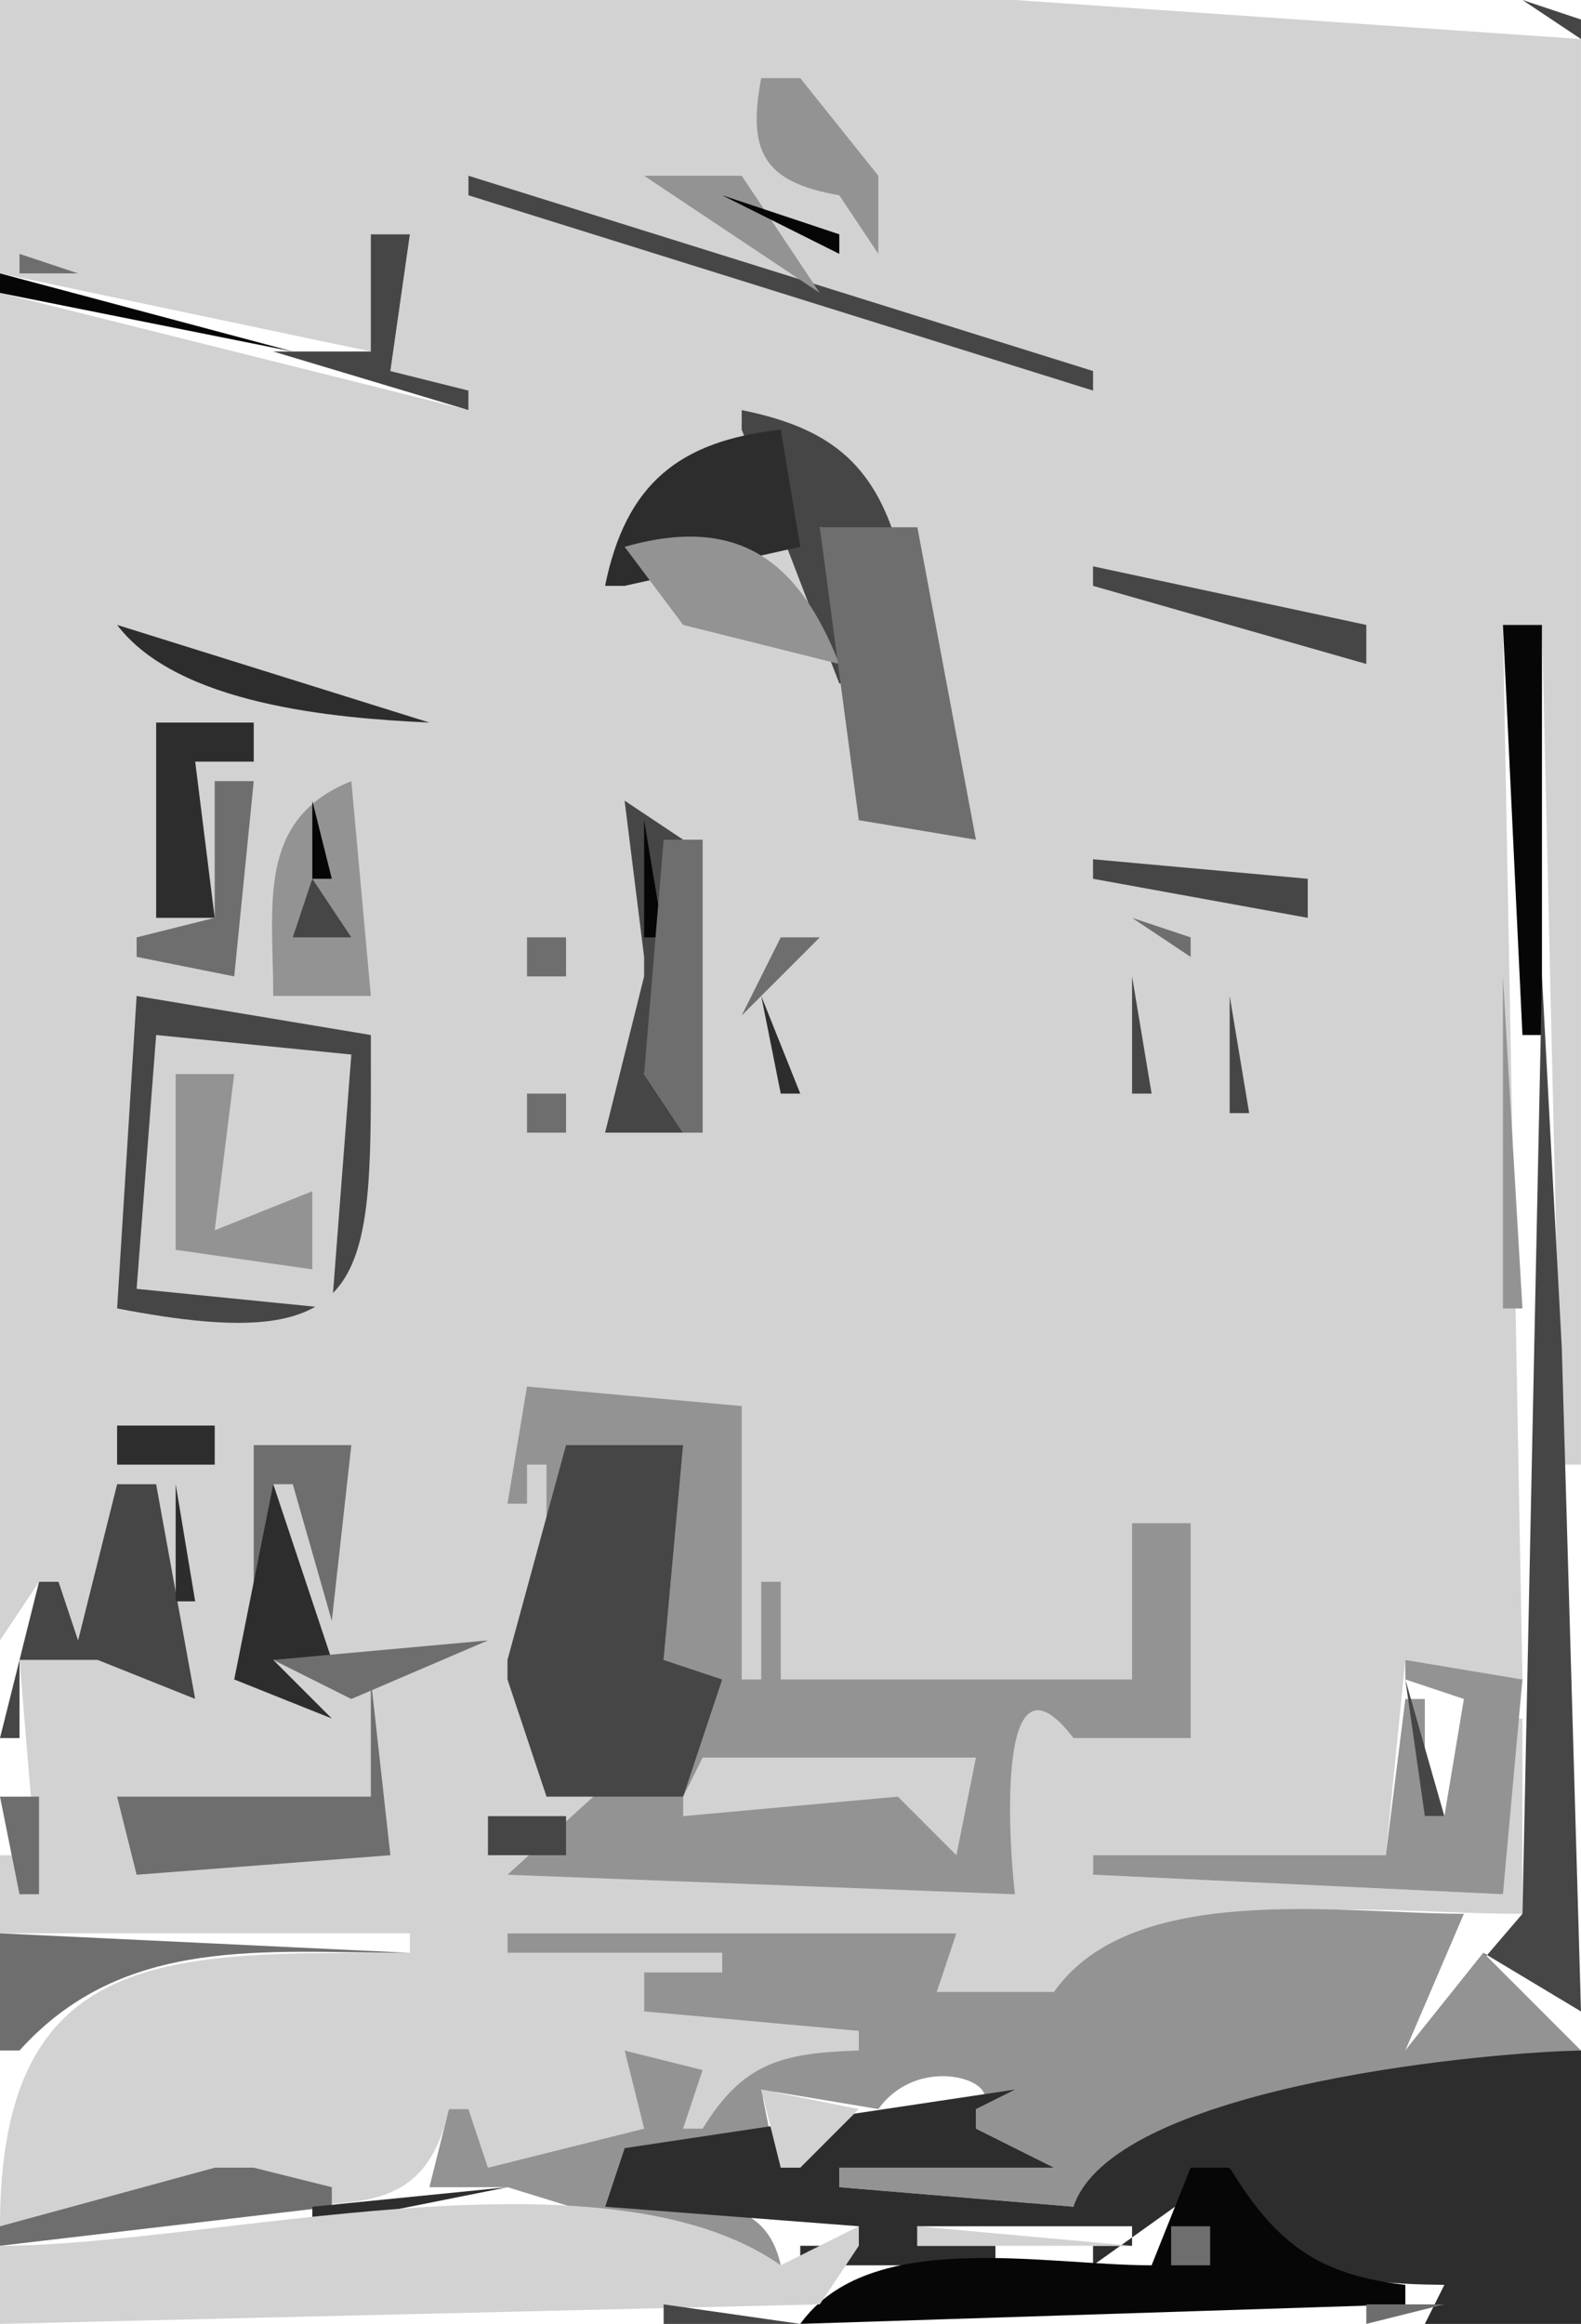 <?xml version="1.0"?>
<svg xmlns:rdf="http://www.w3.org/1999/02/22-rdf-syntax-ns#" xmlns="http://www.w3.org/2000/svg" xmlns:cc="http://web.resource.org/cc/" xmlns:xlink="http://www.w3.org/1999/xlink" xmlns:dc="http://purl.org/dc/elements/1.1/" xmlns:svg="http://www.w3.org/2000/svg" xmlns:inkscape="http://www.inkscape.org/namespaces/inkscape" xmlns:sodipodi="http://sodipodi.sourceforge.net/DTD/sodipodi-0.dtd" xmlns:ns1="http://sozi.baierouge.fr" viewBox="0 0 81 119">
<path d="m0 0v14l19 4 2-6-1 7 4 1v1l-24-6v69l2-3h1l1 3 2-8h2l2 11-5-2h-4l1 12h-1v-2h-1v4h21v1c-12.245 0-20.99-0.48-21 14l11-3 2 2c4.899-0.29 8.777 0.6 10-5h1l1 3 8-2-1-4 4 1-1 3h1l8-4v-1l-11-1v-2h4v-1h-11v-1h23l-1 3h6c5.982-5.629 16.354-4 24-4v-10h-1v9l-21-1v-1h15l1-10 6 1-1-54h2l1 43h1v-73l-29-2h-52z" fill="#d2d2d2"/>
<path d="m78 0l3 2v-1l-3-1z" fill="#464646"/>
<path d="m79.667 0.333l0.666 0.333-0.666-0.333m-40.667 3.667c-0.723 3.793 0.145 5.331 4 6l2 3v-4l-4-5h-2z" fill="#939393"/>
<path d="m24 9v1l32 10v-1l-32-10z" fill="#464646"/>
<path d="m33 9l9 6-4-6h-5z" fill="#939393"/>
<path d="m37 10l6 3v-1l-6-2z" fill="#060606"/>
<path d="m19 12v6h-5l10 3v-1l-4-1 1-7h-2z" fill="#464646"/>
<path d="m1 13v1h3l-3-1z" fill="#6e6e6e"/>
<path d="m0 14v1l15 3-15-4z" fill="#060606"/>
<path d="m38 21v1l5 13h1l-2-8 4 1c-1.252-4.353-3.609-6.111-8-7z" fill="#464646"/>
<path d="m31 30h1l9-2-1-6c-5.234 0.585-7.939 2.79-9 8z" fill="#2d2d2d"/>
<path d="m32 28l3 4 8 2c-2.119-5.406-5.278-7.625-11-6z" fill="#939393"/>
<path d="m42 27l2 15 6 1-3-16h-5z" fill="#6e6e6e"/>
<path d="m56 29v1l14 4v-2l-14-3z" fill="#464646"/>
<path d="m6 32c3.1 4.077 11.094 4.776 16 5l-16-5z" fill="#2d2d2d"/>
<path d="m77 32l1 21h1v-21h-2z" fill="#060606"/>
<path d="m8 37v10h3l-1-8h3v-2h-5m7 1l5 2-5-2z" fill="#2d2d2d"/>
<path d="m11 40v7l-4 1v1l5 1 1-10h-2z" fill="#6e6e6e"/>
<path d="m14 51h5l-1-11c-4.889 1.965-4 6.36-4 11z" fill="#939393"/>
<path d="m16 41v4h1l-1-4z" fill="#060606"/>
<path d="m32 41l1 8v1l-2 8h4l-2-3 2-12-3-2z" fill="#464646"/>
<path d="m33 42v6h1l-1-6z" fill="#060606"/>
<path d="m34 43l-1 12 2 3h1v-15h-2z" fill="#6e6e6e"/>
<path d="m56 44v1l11 2v-2l-11-1m-40 1l-1 3h3l-2-3z" fill="#464646"/>
<path d="m58 47l3 2v-1l-3-1m-31 1v2h2v-2h-2m13 0l-2 4 4-4h-2z" fill="#6e6e6e"/>
<path d="m58 50v6h1l-1-6z" fill="#464646"/>
<path d="m77 50v17h1l-1-17z" fill="#939393"/>
<path d="m79 50l-1 48-6 7 4-5 5 3-0.985-34-1.015-19m-72 1l-1 16c13.43 2.605 13-1.58 13-14l-12-2z" fill="#464646"/>
<path d="m39 51l1 5h1l-2-5z" fill="#2d2d2d"/>
<path d="m63 51v6h1l-1-6z" fill="#464646"/>
<path d="m8 53l-1 13 10 1 1-13-10-1z" fill="#d2d2d2"/>
<path d="m9 55v9l7 1v-4l-5 2 1-8h-3z" fill="#939393"/>
<path d="m27 56v2h2v-2h-2z" fill="#6e6e6e"/>
<path d="m38 58l6 2-6-2z" fill="#464646"/>
<path d="m27 71l-1 6h1v-2h1v6h1v-7h6l-1 11 3 1-11 10 26 1c-0.267-2.125-1.092-13.329 3-8h6v-11h-3v8h-18v-5h-1v5h-1v-14l-11-1z" fill="#939393"/>
<path d="m6 73v2h5v-2h-5z" fill="#2d2d2d"/>
<path d="m13 74v7h1v-5h1l2 7 1-9h-5z" fill="#6e6e6e"/>
<path d="m29 74l-3 11v1l2 6h7l2-6-3-1 1-11h-6m-23 2l-2 8-1-3h-1l-2 8h1v-4h4l5 2-2-11h-2z" fill="#464646"/>
<path d="m9 76v6h1l-1-6m5 0l-2 10 5 2-3-3h3l-3-9z" fill="#2d2d2d"/>
<path d="m14 85l4 2 7-3-11 1z" fill="#6e6e6e"/>
<path d="m72 85v1l3 1-1 6h-1v-6h-1l-1 8h-15v1l21 1 1-11-6-1z" fill="#939393"/>
<path d="m19 86v6h-13l1 4 13-1-1-9z" fill="#6e6e6e"/>
<path d="m72 86l1 7h1l-2-7z" fill="#464646"/>
<path d="m36 90l-1 2v1l11-1 3 3 1-5h-14z" fill="#d2d2d2"/>
<path d="m0 92l1 5h1v-5h-2z" fill="#6e6e6e"/>
<path d="m25 93v2h4v-2h-4z" fill="#464646"/>
<path d="m54 102h-6l1-3h-23v1h11v1h-4v2l11 1v1c-3.902 0.13-5.915 0.6-8 4h-1l1-3-4-1 1 4-8 2-1-3h-1l-1 4h4l13 4h1c-0.904-4.22-5.356-3-9-3l1-3 8 2-1-5 6 1c2.247-3.1 6.915-1.2 5 0v1l4 2h-11v1l12 1c3.194-5.81 19.553-7.65 26-8l-5-5-4 5 3-7c-6.229 0-16.976-1.719-21 4z" fill="#939393"/>
<path d="m0 99v6h1c5.355-5.952 12.621-5 20-5l-21-1z" fill="#6e6e6e"/>
<path d="m32 110l-1 3 13 1v1h-3v1h10v-1h-4v-1h11v1h-2v1l7-5c2.186 5.33 5.585 5.95 11 6l-1 2h8v-14c-5.975 0.14-24.032 2.05-26 8l-12-1v-1h11l-4-2v-1l2-1-20 3z" fill="#2d2d2d"/>
<path d="m39 107l1 4h1l3-3-5-1z" fill="#d2d2d2"/>
<path d="m11 111l-11 3v1l17-2v-1l-4-1h-2z" fill="#6e6e6e"/>
<path d="m61 111l-2 5c-5.548 0-14.44-1.94-18 3l31-1v-1c-4.504-0.51-6.652-2.16-9-6h-2z" fill="#060606"/>
<path d="m16 113v1l10-2-10 1z" fill="#2d2d2d"/>
<path d="m0 115v4l42-1 2-3v-1l-4 2c-9.154-6.41-29.234-1-40-1m47-1v1h11l-11-1z" fill="#d2d2d2"/>
<path d="m60 114v2h2v-2h-2m10 4v1l4-1h-4z" fill="#6e6e6e"/>
<path d="m34 118v1h7l-7-1z" fill="#464646"/>
</svg>
